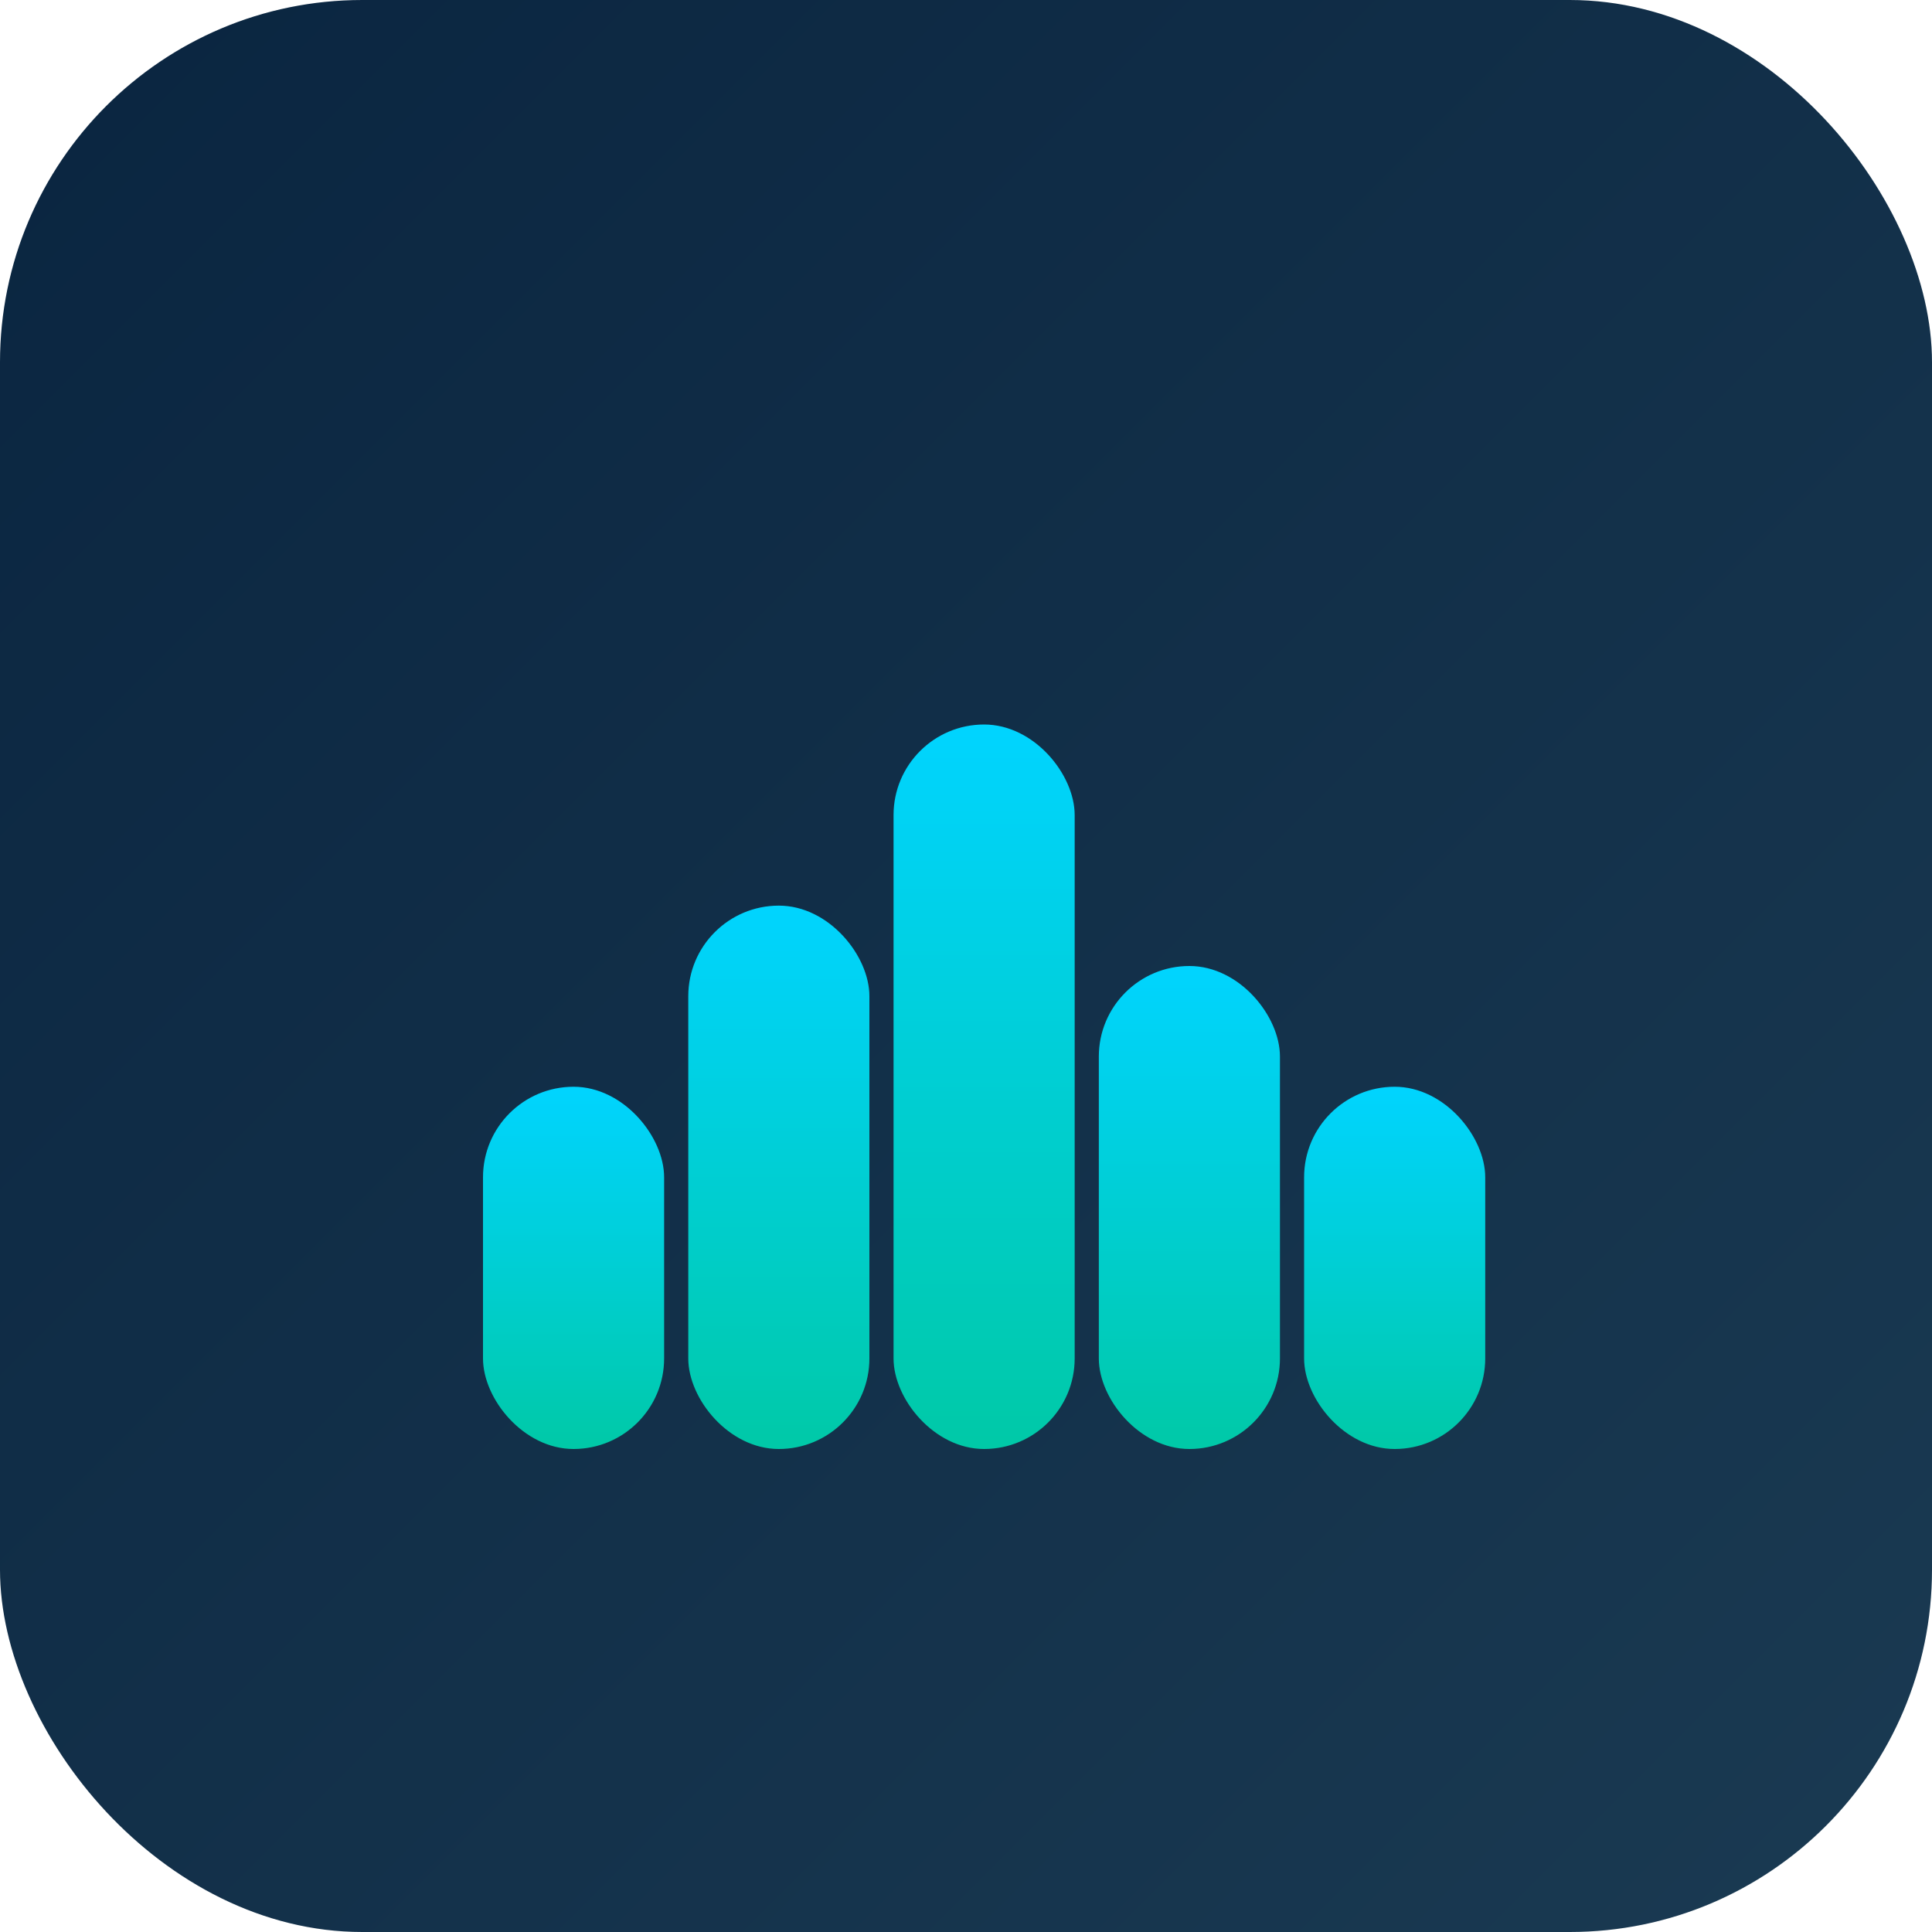 <svg width="16" height="16" viewBox="0 0 16 16" xmlns="http://www.w3.org/2000/svg">
  <defs>
    <linearGradient id="bg" x1="0%" y1="0%" x2="100%" y2="100%">
      <stop offset="0%" stop-color="#0a2540"/>
      <stop offset="100%" stop-color="#1a3a52"/>
    </linearGradient>
    <linearGradient id="wave" x1="0%" y1="100%" x2="0%" y2="0%">
      <stop offset="0%" stop-color="#00c9a7"/>
      <stop offset="100%" stop-color="#00d4ff"/>
    </linearGradient>
  </defs>
  
  <rect width="16" height="16" rx="3" fill="url(#bg)"/>
  
  <g transform="translate(4, 5)">
    <rect x="0" y="4" width="1.5" height="3" rx="0.75" fill="url(#wave)"/>
    <rect x="1.7" y="2.5" width="1.5" height="4.5" rx="0.75" fill="url(#wave)"/>
    <rect x="3.4" y="1" width="1.5" height="6" rx="0.75" fill="url(#wave)"/>
    <rect x="5.1" y="3" width="1.5" height="4" rx="0.75" fill="url(#wave)"/>
    <rect x="6.8" y="4" width="1.5" height="3" rx="0.75" fill="url(#wave)"/>
  </g>
</svg>